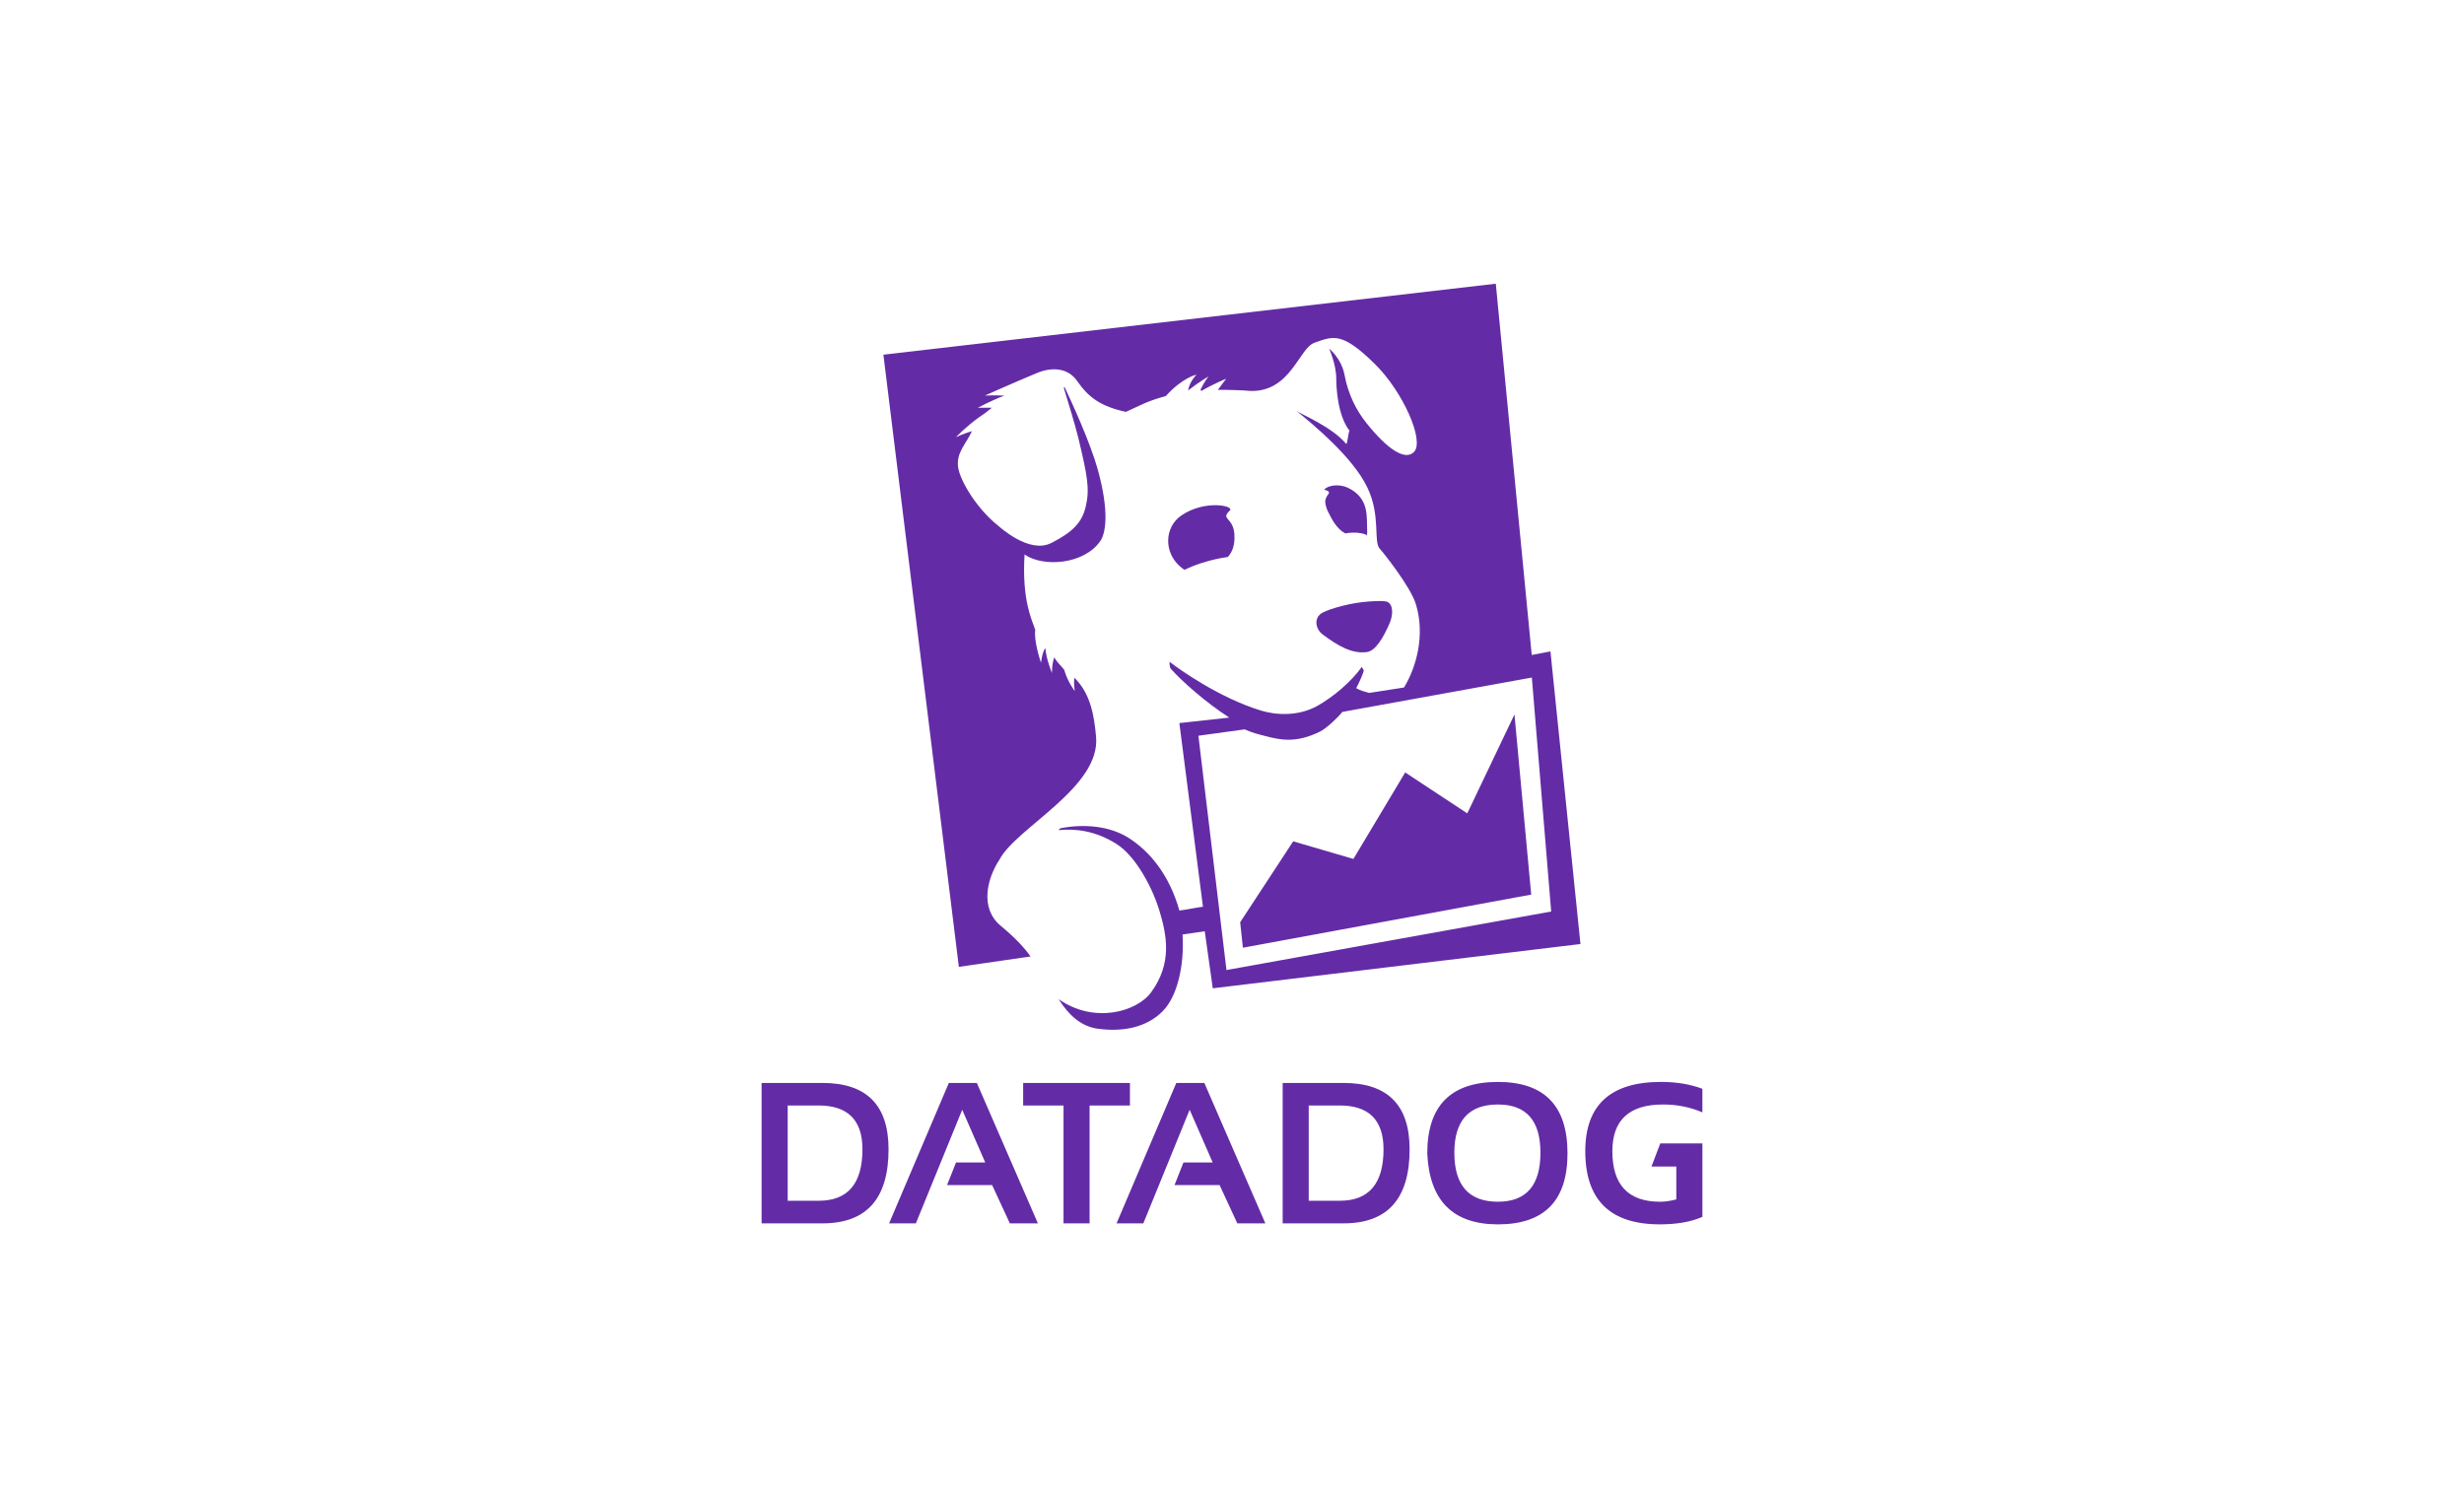 <svg width="165" height="100" viewBox="0 0 165 100" fill="none" xmlns="http://www.w3.org/2000/svg">
<path d="M165 0H0V100H165V0Z" fill="white"/>
<g clip-path="url(#clip0_2997_76)">
<path d="M55.085 81.931H51V72.528H55.085C58.028 72.528 59.501 74.01 59.501 76.973C59.501 80.277 58.028 81.931 55.085 81.931ZM52.747 80.418H54.821C56.776 80.418 57.753 79.27 57.753 76.972C57.753 75.016 56.776 74.037 54.821 74.037H52.747V80.418ZM61.331 81.931H59.538L63.538 72.528H65.415L69.502 81.931H67.623L66.437 79.366H63.419L64.019 77.855H65.977L64.434 74.323L61.331 81.931ZM68.515 72.528H75.665V74.04H72.963V81.931H71.218V74.04H68.514L68.515 72.528ZM76.563 81.931H74.77L78.77 72.528H80.648L84.734 81.931H82.855L81.669 79.366H78.651L79.249 77.855H81.207L79.664 74.323L76.563 81.931ZM89.977 81.931H85.893V72.528H89.977C92.922 72.528 94.394 74.01 94.394 76.973C94.394 80.277 92.922 81.931 89.977 81.931ZM87.638 80.418H89.714C91.668 80.418 92.647 79.27 92.647 76.972C92.647 75.016 91.668 74.037 89.714 74.037H87.638V80.418ZM95.576 77.243C95.576 74.054 97.155 72.46 100.309 72.46C103.414 72.46 104.967 74.054 104.967 77.243C104.967 80.412 103.414 81.999 100.309 81.999C97.294 81.998 95.718 80.412 95.576 77.243ZM100.309 80.483C102.206 80.483 103.155 79.39 103.155 77.202C103.155 75.049 102.206 73.971 100.309 73.971C98.362 73.971 97.389 75.049 97.389 77.202C97.39 79.39 98.363 80.483 100.309 80.483ZM112.253 78.126V80.327C111.85 80.433 111.489 80.484 111.173 80.484C109.036 80.484 107.97 79.355 107.97 77.098C107.97 75.013 109.103 73.971 111.363 73.971C112.308 73.971 113.187 74.147 113.999 74.498V72.919C113.187 72.613 112.265 72.459 111.232 72.459C107.85 72.459 106.157 74.004 106.157 77.097C106.157 80.362 107.82 81.998 111.146 81.998C112.29 81.998 113.241 81.831 114 81.497V76.577H111.18L110.59 78.125H112.253V78.126Z" fill="#632CA6"/>
<path d="M98.255 54.474L94.098 51.732L90.631 57.525L86.598 56.346L83.047 61.765L83.229 63.471L102.536 59.913L101.415 47.849L98.255 54.474ZM80.25 49.274L83.348 48.848C83.849 49.073 84.198 49.159 84.799 49.312C85.735 49.555 86.818 49.789 88.422 48.981C88.795 48.796 89.573 48.085 89.888 47.679L102.579 45.377L103.874 61.047L82.13 64.966L80.25 49.274ZM103.825 43.627L102.572 43.866L100.165 19L59.156 23.755L64.209 64.754L69.009 64.057C68.626 63.51 68.029 62.847 67.01 62C65.596 60.826 66.096 58.83 66.93 57.57C68.034 55.442 73.719 52.736 73.397 49.334C73.281 48.097 73.085 46.488 71.936 45.384C71.892 45.842 71.971 46.282 71.971 46.282C71.971 46.282 71.499 45.681 71.264 44.861C71.031 44.546 70.847 44.446 70.599 44.025C70.422 44.511 70.446 45.075 70.446 45.075C70.446 45.075 70.06 44.164 69.998 43.394C69.769 43.739 69.712 44.392 69.712 44.392C69.712 44.392 69.211 42.956 69.325 42.182C69.097 41.508 68.419 40.172 68.61 37.135C69.862 38.012 72.617 37.804 73.69 36.222C74.046 35.697 74.291 34.267 73.512 31.448C73.012 29.641 71.774 26.949 71.292 25.928L71.234 25.969C71.489 26.792 72.013 28.516 72.215 29.353C72.824 31.889 72.987 32.773 72.701 33.942C72.458 34.959 71.874 35.623 70.395 36.367C68.916 37.112 66.953 35.297 66.83 35.197C65.392 34.052 64.281 32.185 64.157 31.277C64.028 30.284 64.729 29.688 65.083 28.876C64.577 29.02 64.013 29.278 64.013 29.278C64.013 29.278 64.686 28.581 65.516 27.978C65.86 27.751 66.062 27.606 66.424 27.305C65.9 27.296 65.474 27.311 65.474 27.311C65.474 27.311 66.349 26.839 67.255 26.495C66.592 26.465 65.956 26.49 65.956 26.49C65.956 26.49 67.909 25.617 69.45 24.976C70.51 24.542 71.545 24.67 72.127 25.512C72.891 26.614 73.694 27.213 75.394 27.584C76.438 27.121 76.754 26.884 78.067 26.525C79.221 25.255 80.127 25.091 80.127 25.091C80.127 25.091 79.678 25.504 79.557 26.152C80.212 25.636 80.929 25.206 80.929 25.206C80.929 25.206 80.651 25.548 80.392 26.093L80.452 26.183C81.216 25.724 82.113 25.364 82.113 25.364C82.113 25.364 81.857 25.688 81.556 26.108C82.132 26.103 83.3 26.132 83.754 26.184C86.43 26.243 86.986 23.326 88.013 22.959C89.299 22.5 89.874 22.223 92.065 24.375C93.945 26.224 95.414 29.532 94.684 30.273C94.072 30.888 92.866 30.033 91.529 28.366C90.822 27.484 90.288 26.44 90.037 25.114C89.826 23.995 89.004 23.346 89.004 23.346C89.004 23.346 89.481 24.409 89.481 25.346C89.481 25.858 89.544 27.77 90.365 28.845C90.284 29.001 90.246 29.621 90.156 29.74C89.202 28.586 87.152 27.761 86.817 27.518C87.949 28.445 90.549 30.574 91.548 32.616C92.493 34.546 91.936 36.316 92.414 36.773C92.55 36.904 94.446 39.266 94.81 40.453C95.447 42.521 94.848 44.695 94.016 46.044L91.69 46.406C91.35 46.311 91.121 46.264 90.816 46.088C90.985 45.79 91.319 45.048 91.322 44.895L91.19 44.665C90.466 45.69 89.254 46.685 88.247 47.257C86.929 48.004 85.41 47.889 84.421 47.583C81.614 46.718 78.96 44.821 78.319 44.322C78.319 44.322 78.3 44.72 78.42 44.809C79.127 45.608 80.749 47.051 82.317 48.059L78.975 48.426L80.555 60.725C79.855 60.825 79.745 60.874 78.979 60.983C78.303 58.596 77.011 57.038 75.599 56.13C74.353 55.329 72.634 55.149 70.99 55.475L70.885 55.597C72.028 55.479 73.378 55.644 74.764 56.522C76.125 57.383 77.222 59.606 77.626 60.944C78.144 62.654 78.501 64.484 77.109 66.424C76.119 67.803 73.229 68.564 70.893 66.916C71.517 67.919 72.359 68.739 73.495 68.894C75.18 69.123 76.78 68.83 77.881 67.7C78.82 66.734 79.319 64.713 79.188 62.585L80.675 62.369L81.213 66.189L105.834 63.224L103.825 43.627ZM88.845 33.255C88.776 33.412 88.668 33.515 88.83 34.026L88.84 34.055L88.865 34.121L88.933 34.274C89.225 34.871 89.546 35.434 90.083 35.723C90.222 35.699 90.366 35.683 90.514 35.676C91.019 35.654 91.337 35.734 91.537 35.842C91.556 35.742 91.559 35.595 91.549 35.378C91.509 34.622 91.698 33.335 90.244 32.658C89.695 32.403 88.924 32.481 88.668 32.799C88.714 32.806 88.756 32.815 88.789 32.826C89.178 32.961 88.915 33.095 88.845 33.255ZM92.923 40.316C92.732 40.211 91.841 40.252 91.214 40.327C90.02 40.468 88.731 40.882 88.449 41.102C87.935 41.499 88.168 42.19 88.548 42.475C89.612 43.269 90.544 43.802 91.528 43.672C92.132 43.593 92.665 42.636 93.042 41.768C93.301 41.17 93.301 40.526 92.923 40.316ZM82.354 34.192C82.69 33.872 80.677 33.452 79.115 34.518C77.963 35.304 77.925 36.989 79.029 37.944C79.139 38.039 79.23 38.105 79.315 38.161C79.637 38.009 80.004 37.856 80.427 37.719C81.14 37.487 81.734 37.368 82.221 37.304C82.454 37.043 82.726 36.584 82.658 35.752C82.566 34.624 81.712 34.803 82.354 34.192Z" fill="#632CA6"/>
</g>
<defs>
<clipPath id="clip0_2997_76">
<rect width="63" height="63" fill="white" transform="translate(51 19)"/>
</clipPath>
</defs>
</svg>

